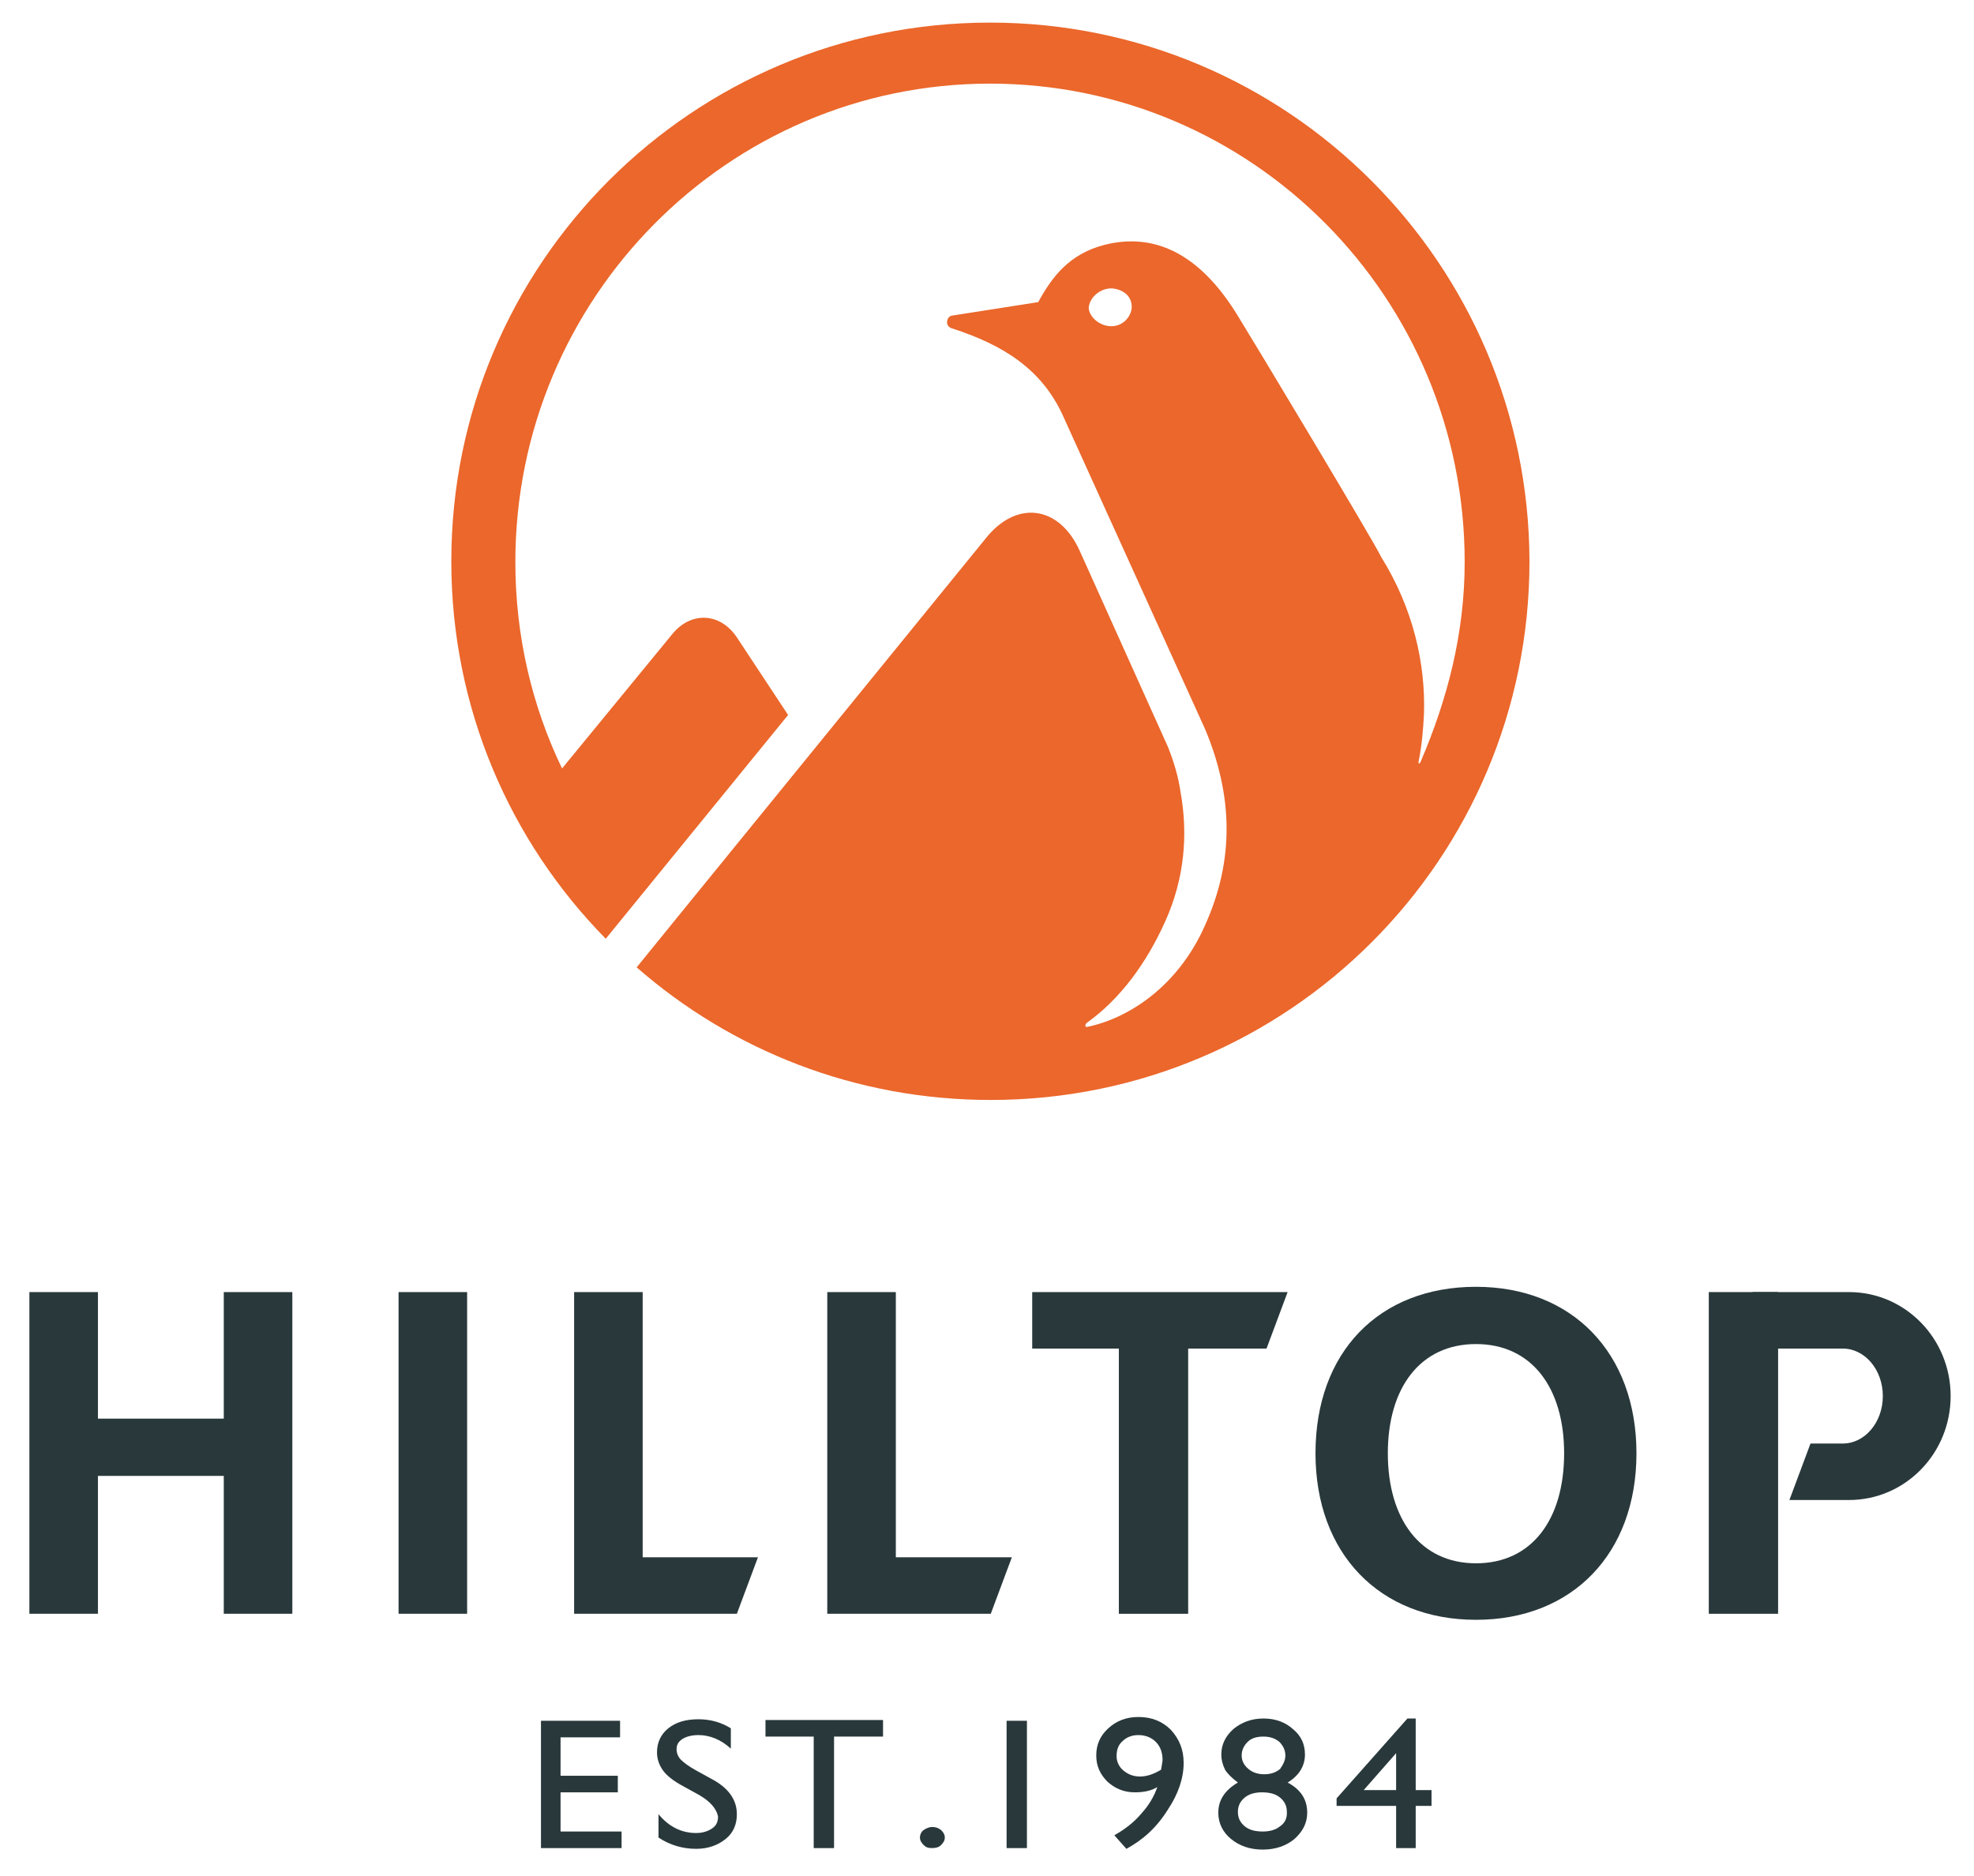 <?xml version="1.0" encoding="utf-8"?>
<!-- Generator: Adobe Illustrator 21.1.0, SVG Export Plug-In . SVG Version: 6.00 Build 0)  -->
<svg version="1.1" id="Layer_1" xmlns="http://www.w3.org/2000/svg" xmlns:xlink="http://www.w3.org/1999/xlink" x="0px" y="0px"
	 viewBox="0 0 262 249" style="enable-background:new 0 0 262 249;" xml:space="preserve">
<style type="text/css">
	.st0{fill:#29383B;}
	.st1{fill:#EB672B;}
</style>
<g>
	<g>
		<g>
			<path class="st0" d="M71.8,228.4h10.5v2.2h-7.9v5.1H82v2.2h-7.6v5.2h8.1v2.2H71.8V228.4z"/>
			<path class="st0" d="M92.7,238.2l-2-1.1c-1.3-0.7-2.2-1.4-2.7-2.1c-0.5-0.7-0.8-1.5-0.8-2.4c0-1.3,0.5-2.4,1.5-3.2
				c1-0.8,2.3-1.2,4-1.2c1.6,0,3,0.4,4.3,1.2v2.7c-1.3-1.2-2.8-1.8-4.3-1.8c-0.9,0-1.6,0.2-2.1,0.5c-0.6,0.4-0.8,0.8-0.8,1.4
				c0,0.5,0.2,1,0.6,1.4c0.4,0.4,1.1,0.9,2,1.4l2,1.1c2.3,1.2,3.4,2.8,3.4,4.7c0,1.4-0.5,2.5-1.5,3.3c-1,0.8-2.3,1.3-3.9,1.3
				c-1.8,0-3.5-0.5-5-1.5v-3.1c1.4,1.7,3.1,2.5,5,2.5c0.8,0,1.5-0.2,2.1-0.6c0.6-0.4,0.8-0.9,0.8-1.6
				C95.1,240.1,94.3,239.1,92.7,238.2z"/>
			<path class="st0" d="M101.7,228.3h15.5v2.2h-6.5v14.8h-2.7v-14.8h-6.4V228.3z"/>
			<path class="st0" d="M123.7,242.5c0.5,0,0.8,0.1,1.2,0.4c0.3,0.3,0.5,0.6,0.5,1c0,0.4-0.2,0.7-0.5,1c-0.3,0.3-0.7,0.4-1.2,0.4
				c-0.5,0-0.8-0.1-1.1-0.4c-0.3-0.3-0.5-0.6-0.5-1c0-0.4,0.2-0.8,0.5-1C122.9,242.7,123.3,242.5,123.7,242.5z"/>
			<path class="st0" d="M133.6,228.4h2.7v16.9h-2.7V228.4z"/>
			<path class="st0" d="M149.5,245.4l-1.6-1.8c1.4-0.8,2.6-1.7,3.6-2.9c1-1.1,1.7-2.3,2.1-3.5c-0.8,0.5-1.8,0.7-3,0.7
				c-1.4,0-2.6-0.5-3.6-1.4c-1-1-1.5-2.1-1.5-3.5c0-1.4,0.5-2.6,1.6-3.6c1.1-1,2.4-1.5,4-1.5c1.8,0,3.2,0.6,4.3,1.7
				c1.1,1.2,1.7,2.6,1.7,4.4c0,2-0.7,4.1-2.1,6.2C153.5,242.6,151.7,244.2,149.5,245.4z M154.1,234.9c0.1-0.6,0.2-1.1,0.2-1.3
				c0-1-0.3-1.8-0.9-2.4c-0.6-0.6-1.4-0.9-2.3-0.9c-0.9,0-1.6,0.3-2.1,0.8c-0.6,0.5-0.8,1.2-0.8,2c0,0.7,0.3,1.4,0.9,1.9
				c0.6,0.5,1.3,0.8,2.2,0.8C152.2,235.8,153.1,235.5,154.1,234.9z"/>
			<path class="st0" d="M162.1,232.9c0-1.3,0.5-2.4,1.6-3.4c1.1-0.9,2.4-1.4,4-1.4c1.6,0,2.9,0.5,3.9,1.4c1.1,0.9,1.6,2,1.6,3.4
				c0,1.5-0.8,2.8-2.3,3.7c1.7,0.9,2.6,2.2,2.6,4c0,1.4-0.6,2.5-1.7,3.5c-1.1,0.9-2.5,1.4-4.2,1.4c-1.7,0-3.1-0.5-4.2-1.4
				c-1.1-0.9-1.7-2.1-1.7-3.5c0-1.7,0.9-3,2.6-4c-0.8-0.6-1.4-1.2-1.7-1.7C162.3,234.3,162.1,233.6,162.1,232.9z M170.8,240.7v-0.2
				c0-0.8-0.3-1.4-0.9-1.9c-0.6-0.5-1.4-0.7-2.4-0.7c-0.9,0-1.7,0.2-2.3,0.7c-0.6,0.5-0.9,1.1-0.9,1.9c0,0.8,0.3,1.4,0.9,1.9
				c0.6,0.5,1.4,0.7,2.4,0.7c0.9,0,1.7-0.2,2.3-0.7C170.5,242,170.8,241.4,170.8,240.7z M170.6,233c0-0.7-0.3-1.3-0.8-1.8
				c-0.6-0.5-1.3-0.7-2.1-0.7c-0.9,0-1.6,0.2-2.1,0.7c-0.5,0.5-0.8,1.1-0.8,1.8c0,0.7,0.3,1.3,0.9,1.8c0.6,0.5,1.3,0.7,2.1,0.7
				c0.8,0,1.5-0.2,2.1-0.7C170.3,234.2,170.6,233.7,170.6,233z"/>
			<path class="st0" d="M186.8,228.1h1.1v9.5h2.1v2.1h-2.1v5.6h-2.6v-5.6h-7.9v-1L186.8,228.1z M185.3,237.6v-4.9l-4.3,4.9H185.3z"
				/>
		</g>
		<g>
			<path class="st0" d="M29.7,214.2v-18.3H13v18.3H3.9v-42.7H13v16.8h16.7v-16.8h9.1v42.7H29.7z"/>
			<path class="st0" d="M52.9,214.2v-42.7H62v42.7H52.9z"/>
			<path class="st0" d="M97.8,214.2H76.2v-42.7h9.1v35.2h15.3L97.8,214.2z"/>
			<path class="st0" d="M131.5,214.2h-21.7v-42.7h9.1v35.2h15.4L131.5,214.2z"/>
			<path class="st0" d="M157.7,176.7v37.5h-9.2v-37.5"/>
			<path class="st0" d="M195.9,215c-12.8,0-21.3-8.8-21.3-22.1c0-13.4,8.4-22.1,21.3-22.1c12.8,0,21.3,8.8,21.3,22.1
				C217.2,206.2,208.7,215,195.9,215z M195.9,178.4c-7.4,0-11.7,5.8-11.7,14.5c0,8.7,4.3,14.6,11.7,14.6c7.4,0,11.7-5.8,11.7-14.6
				C207.6,184.2,203.3,178.4,195.9,178.4z"/>
			<g>
				<g>
					<path class="st0" d="M236,171.5v42.7h-9.2v-42.7"/>
				</g>
				<g>
					<path class="st0" d="M245.4,199.1h-7.9l2.8-7.5h4.3c2.9,0,5.3-2.8,5.3-6.3c0-3.5-2.4-6.3-5.3-6.3h-12v-7.5h12.8
						c7.5,0,13.5,6.2,13.5,13.8C258.9,192.9,252.9,199.1,245.4,199.1z"/>
				</g>
			</g>
			<polygon class="st0" points="137,171.5 137,179 168.1,179 170.9,171.5 			"/>
		</g>
	</g>
	<path class="st1" d="M131.4,3C91.9,3,59.9,35,59.9,74.5c0,19.5,7.8,37.2,20.5,50.1l24.2-29.7l-6.8-10.3c-2.2-3.3-6.1-3.5-8.6-0.4
		L74.6,102c-4-8.3-6.2-17.6-6.2-27.4c0-35,28.2-63.5,63-63.5c34.8,0,63,28.4,63,63.5c0,9.5-2.3,18.2-5.8,26.4
		c-0.2,0.5-0.4,0.4-0.3,0c0.4-2,0.6-4.1,0.7-6.3c0.2-6.6-1.4-13.9-5.7-20.8c-0.8-1.8-17.4-29.4-18.9-31.8
		c-5.3-8.8-11.5-11.2-17.8-9.6c-4.7,1.2-7,4.3-8.8,7.6l-11.5,1.8c-0.4,0.1-0.6,0.5-0.6,0.9c0,0.4,0.3,0.7,0.7,0.8
		c6.8,2.2,11.8,5.4,14.6,11.4L160,96.9c3.6,8.7,3.9,17.2-0.1,26c-3.6,8.1-10.2,12.3-15.6,13.4c-0.3,0.1-0.3-0.3-0.1-0.5
		c4.5-3.2,8-8,10.5-13.6c2.5-5.6,3-11.4,2-17c-0.3-2.1-0.9-4.1-1.7-6.1l-11.7-26c-2.7-6-8.4-6.8-12.5-1.6L89.7,122c0,0,0,0,0,0
		l-5.2,6.4c12.6,11,29,17.6,47,17.6c39.5,0,71.5-32,71.5-71.5C202.9,35,170.9,3,131.4,3z M147.5,43.3c-1.6,0-3-1.3-3-2.5
		c0.2-1.6,1.9-2.7,3.3-2.5c1.4,0.2,2.5,1.1,2.4,2.6C150.1,42,149.1,43.3,147.5,43.3z"/>
</g>
</svg>
